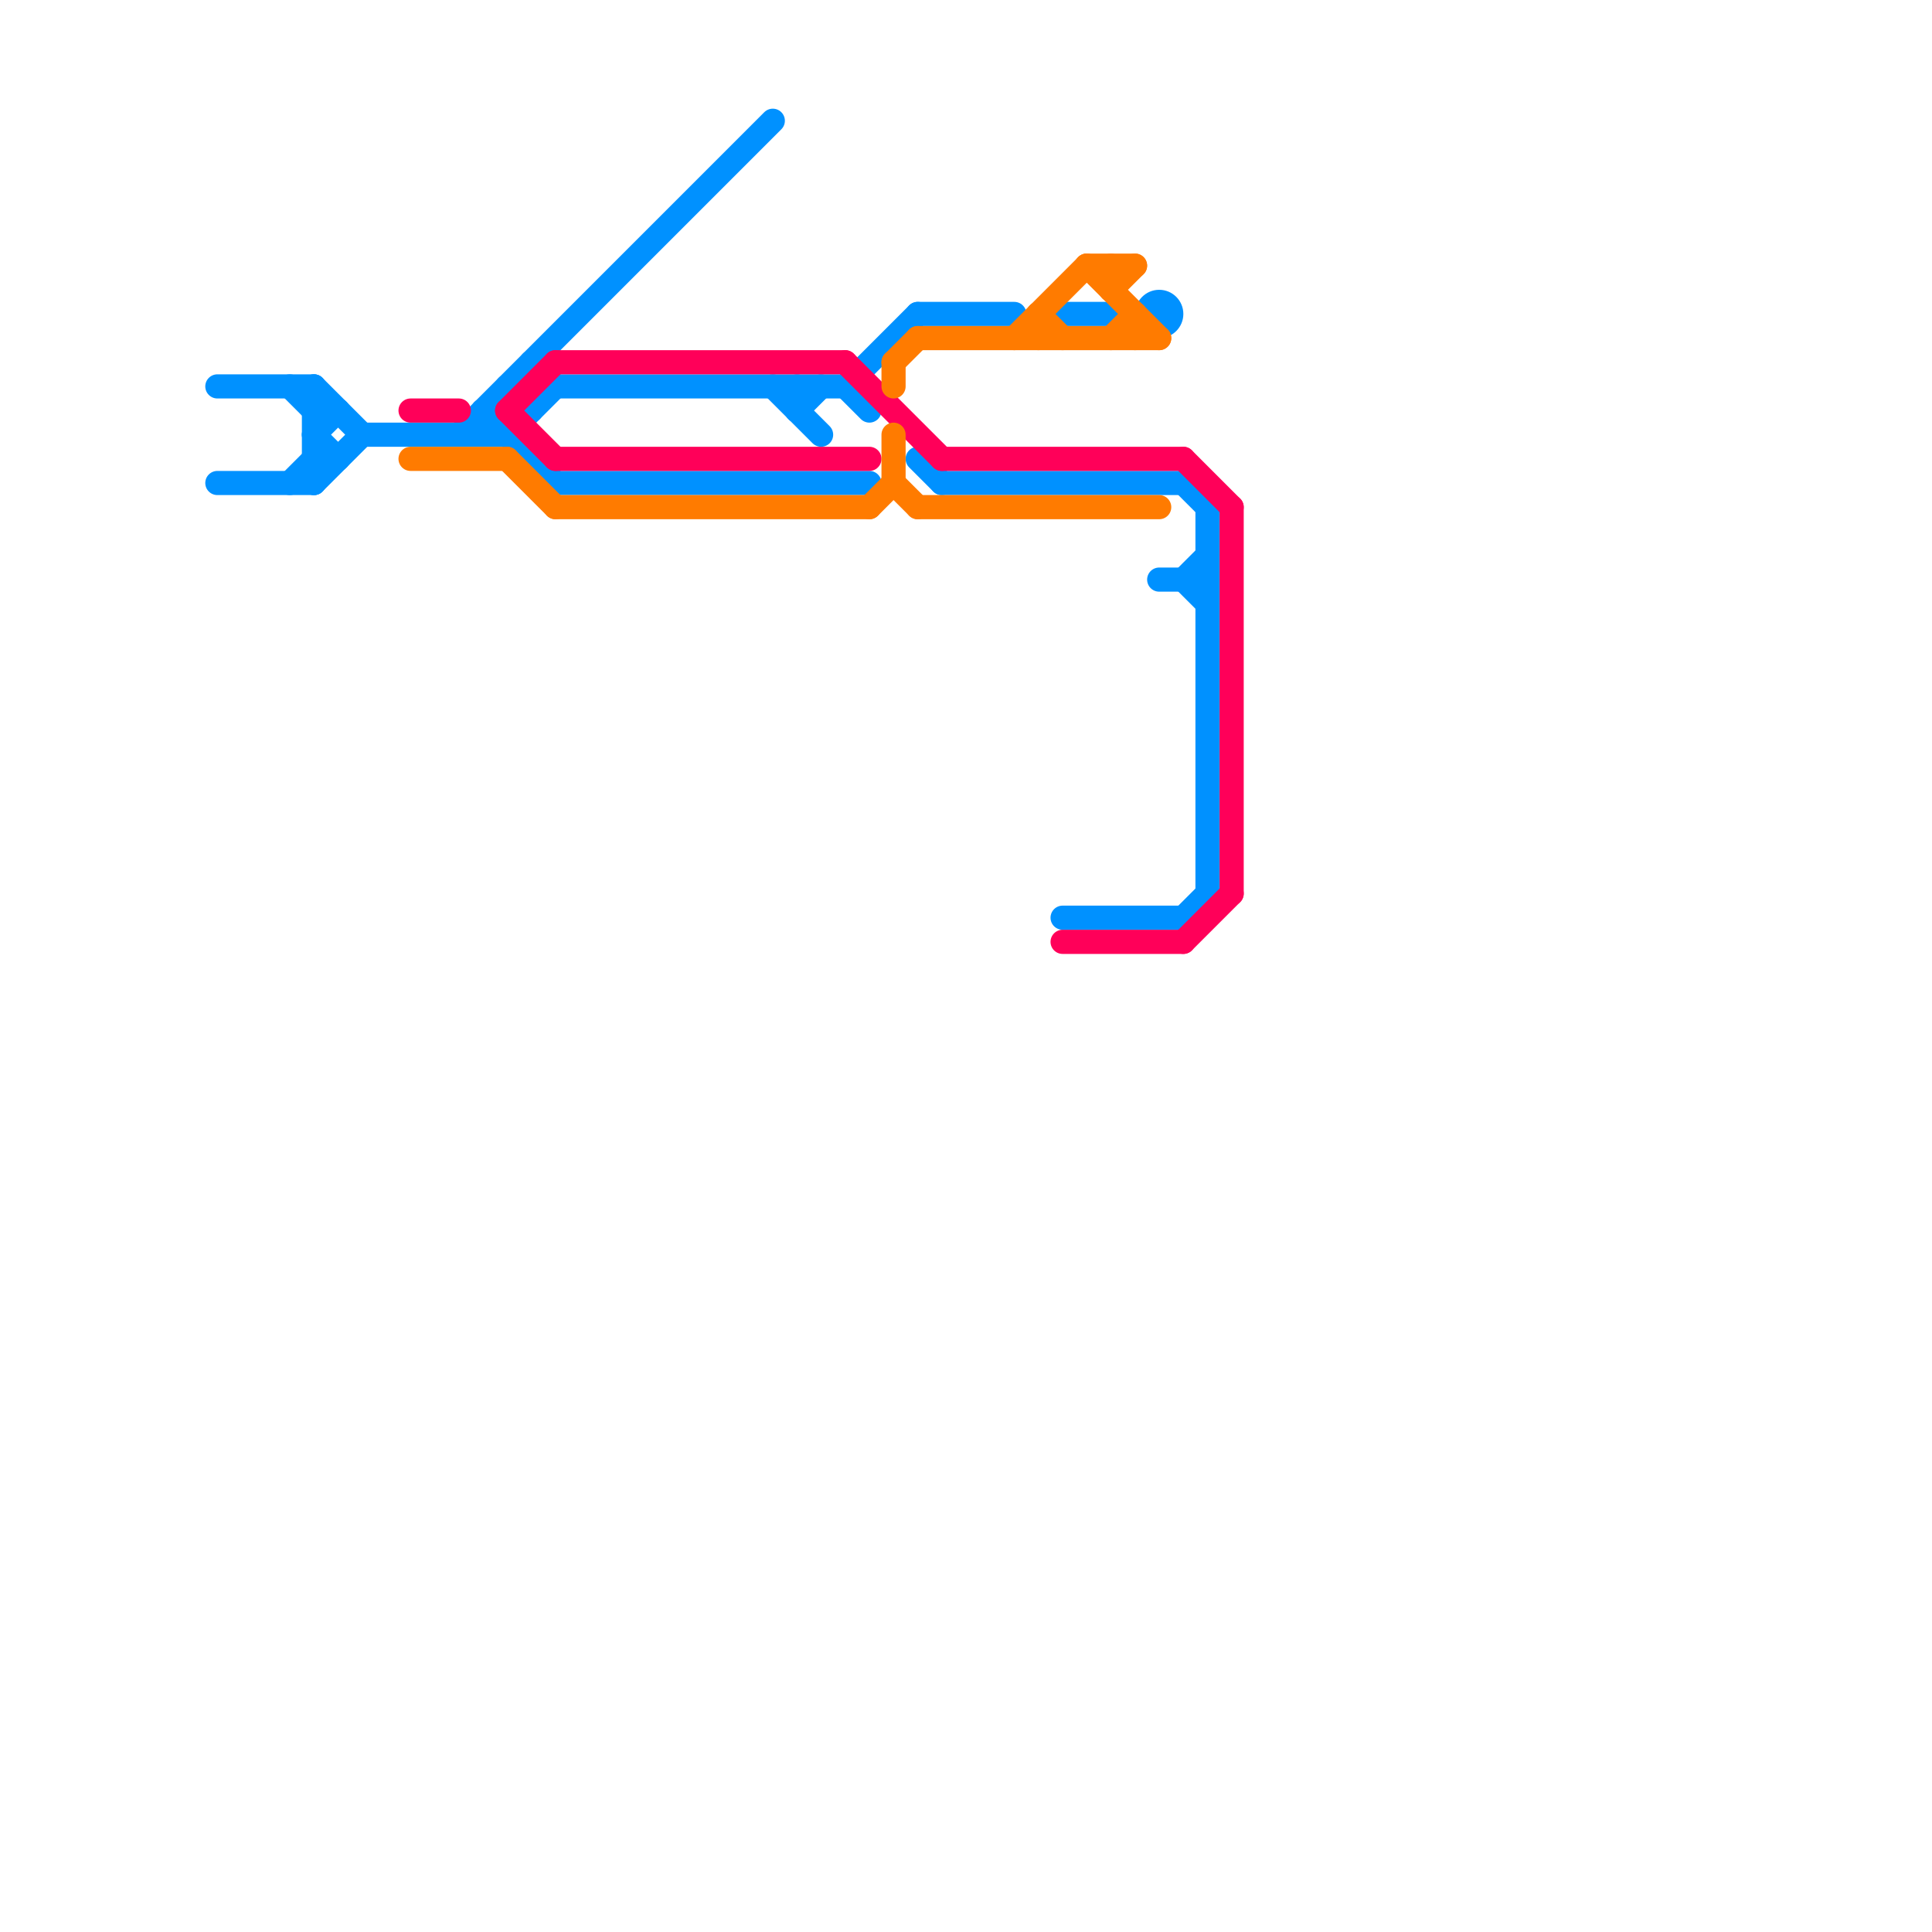 
<svg version="1.1" xmlns="http://www.w3.org/2000/svg" viewBox="0 0 80 80">
<style>text { font: 1px Helvetica; font-weight: 600; white-space: pre; dominant-baseline: central; } line { stroke-width: 1; fill: none; stroke-linecap: round; stroke-linejoin: round; } .c0 { stroke: #0091ff } .c1 { stroke: #ff0059 } .c2 { stroke: #ff7b00 }</style><defs><g id="wm-xf"><circle r="1.2" fill="#000"/><circle r="0.9" fill="#fff"/><circle r="0.6" fill="#000"/><circle r="0.3" fill="#fff"/></g><g id="wm"><circle r="0.6" fill="#000"/><circle r="0.3" fill="#fff"/></g></defs><line class="c0" x1="50" y1="21" x2="50" y2="37"/><line class="c0" x1="38" y1="19" x2="39" y2="20"/><line class="c0" x1="44" y1="38" x2="49" y2="38"/><line class="c0" x1="22" y1="15" x2="23" y2="16"/><line class="c0" x1="23" y1="20" x2="36" y2="20"/><line class="c0" x1="35" y1="16" x2="38" y2="13"/><line class="c0" x1="12" y1="16" x2="13" y2="17"/><line class="c0" x1="13" y1="16" x2="15" y2="18"/><line class="c0" x1="13" y1="19" x2="14" y2="19"/><line class="c0" x1="44" y1="13" x2="46" y2="13"/><line class="c0" x1="49" y1="38" x2="50" y2="37"/><line class="c0" x1="20" y1="17" x2="20" y2="18"/><line class="c0" x1="13" y1="18" x2="14" y2="17"/><line class="c0" x1="38" y1="13" x2="42" y2="13"/><line class="c0" x1="32" y1="16" x2="34" y2="18"/><line class="c0" x1="20" y1="17" x2="23" y2="20"/><line class="c0" x1="9" y1="20" x2="13" y2="20"/><line class="c0" x1="23" y1="16" x2="35" y2="16"/><line class="c0" x1="33" y1="17" x2="34" y2="16"/><line class="c0" x1="21" y1="18" x2="23" y2="16"/><line class="c0" x1="48" y1="24" x2="50" y2="24"/><line class="c0" x1="49" y1="24" x2="50" y2="23"/><line class="c0" x1="9" y1="16" x2="13" y2="16"/><line class="c0" x1="49" y1="20" x2="50" y2="21"/><line class="c0" x1="13" y1="18" x2="14" y2="19"/><line class="c0" x1="12" y1="20" x2="13" y2="19"/><line class="c0" x1="13" y1="16" x2="13" y2="20"/><line class="c0" x1="35" y1="16" x2="36" y2="17"/><line class="c0" x1="19" y1="18" x2="32" y2="5"/><line class="c0" x1="13" y1="17" x2="14" y2="17"/><line class="c0" x1="39" y1="20" x2="49" y2="20"/><line class="c0" x1="21" y1="16" x2="22" y2="17"/><line class="c0" x1="33" y1="16" x2="33" y2="17"/><line class="c0" x1="13" y1="20" x2="15" y2="18"/><line class="c0" x1="15" y1="18" x2="21" y2="18"/><line class="c0" x1="49" y1="24" x2="50" y2="25"/><circle cx="48" cy="13" r="1" fill="#0091ff" /><line class="c1" x1="21" y1="17" x2="23" y2="15"/><line class="c1" x1="17" y1="17" x2="19" y2="17"/><line class="c1" x1="44" y1="39" x2="49" y2="39"/><line class="c1" x1="39" y1="19" x2="49" y2="19"/><line class="c1" x1="49" y1="39" x2="51" y2="37"/><line class="c1" x1="49" y1="19" x2="51" y2="21"/><line class="c1" x1="51" y1="21" x2="51" y2="37"/><line class="c1" x1="23" y1="19" x2="36" y2="19"/><line class="c1" x1="21" y1="17" x2="23" y2="19"/><line class="c1" x1="35" y1="15" x2="39" y2="19"/><line class="c1" x1="23" y1="15" x2="35" y2="15"/><line class="c2" x1="43" y1="13" x2="43" y2="14"/><line class="c2" x1="37" y1="18" x2="37" y2="20"/><line class="c2" x1="45" y1="11" x2="48" y2="14"/><line class="c2" x1="46" y1="12" x2="47" y2="11"/><line class="c2" x1="23" y1="21" x2="36" y2="21"/><line class="c2" x1="37" y1="15" x2="38" y2="14"/><line class="c2" x1="38" y1="14" x2="48" y2="14"/><line class="c2" x1="42" y1="14" x2="45" y2="11"/><line class="c2" x1="46" y1="11" x2="46" y2="12"/><line class="c2" x1="36" y1="21" x2="37" y2="20"/><line class="c2" x1="46" y1="14" x2="47" y2="13"/><line class="c2" x1="37" y1="20" x2="38" y2="21"/><line class="c2" x1="43" y1="13" x2="44" y2="14"/><line class="c2" x1="45" y1="11" x2="47" y2="11"/><line class="c2" x1="38" y1="21" x2="48" y2="21"/><line class="c2" x1="17" y1="19" x2="21" y2="19"/><line class="c2" x1="47" y1="13" x2="47" y2="14"/><line class="c2" x1="37" y1="15" x2="37" y2="16"/><line class="c2" x1="21" y1="19" x2="23" y2="21"/>
</svg>

